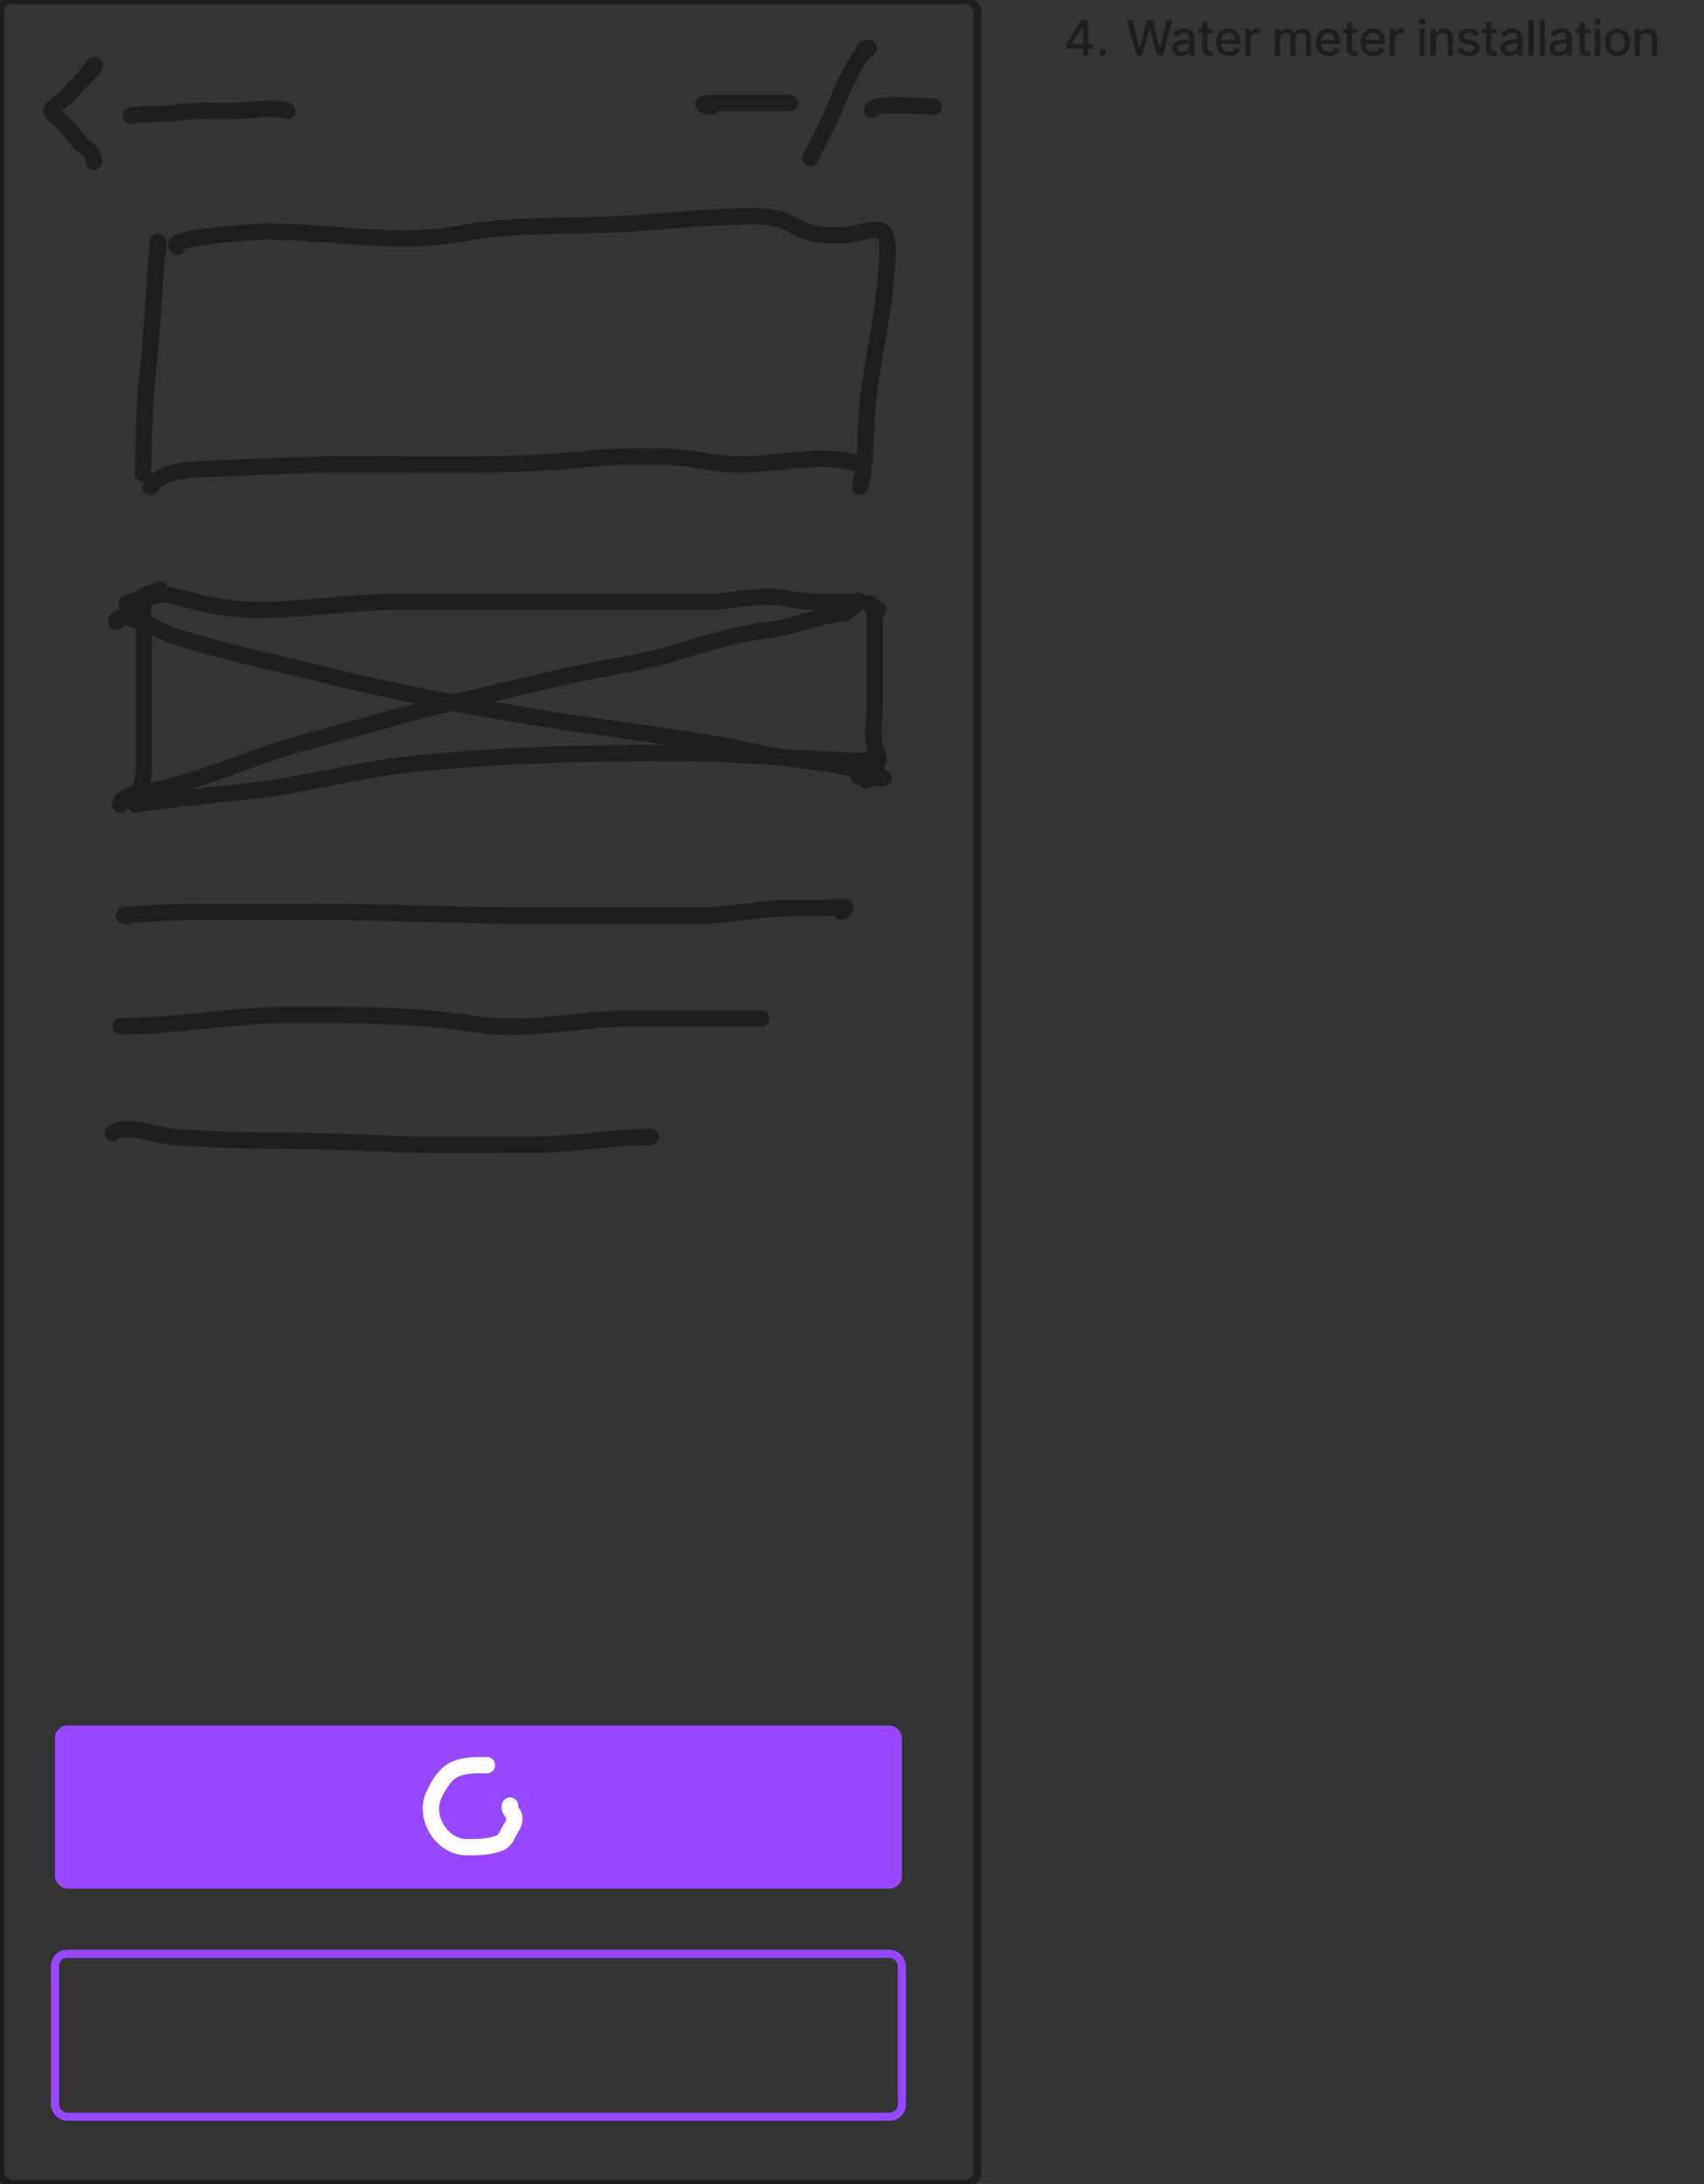 <svg width="837" height="1072" viewBox="0 0 837 1072" fill="none" xmlns="http://www.w3.org/2000/svg">
<rect x="0" y="0" width="837" height="1072" fill="#333333" stroke="none"/>
<g clip-path="url(#clip0_552_2986)">
<path d="M77.781 122.993C77.781 101.511 74.911 165.887 72.162 187.192C70.345 201.274 70.289 243.948 70.289 229.749" stroke="#1E1E1E" stroke-width="8" stroke-linecap="round" stroke-linejoin="round"/>
<path d="M87.144 121.12C80.245 116.685 126.646 113.628 130.325 113.628C162.64 113.628 194.42 120.538 226.676 114.565C255.144 109.293 285.032 111.677 313.766 109.466C333.142 107.976 351.947 106.137 371.41 106.137C379.781 106.137 384.59 107.74 392.012 111.755C399.407 115.756 405.929 115.501 414.071 115.501C417.827 115.501 430.284 111.277 433.216 113.42C437.356 116.446 435.739 128.947 435.401 133.502C433.888 153.932 429.14 174.238 426.557 194.58C424.604 209.959 426.196 223.907 422.395 239.113" stroke="#1E1E1E" stroke-width="8" stroke-linecap="round" stroke-linejoin="round"/>
<path d="M74.031 239.113C80.019 228.933 101.997 230.313 111.906 229.852C131.813 228.926 151.426 227.875 171.423 227.875C211.234 227.875 251.246 229.373 290.873 225.066C302.027 223.854 313.166 224.13 324.377 224.13C336.151 224.13 346.37 226.85 357.881 227.771C378.833 229.447 402.126 221.12 422.393 227.875" stroke="#1E1E1E" stroke-width="8" stroke-linecap="round" stroke-linejoin="round"/>
<path d="M62.966 449.444C52.611 449.444 83.618 447.571 93.973 447.571C114.928 447.571 135.693 447.571 156.612 447.571C190.233 447.571 224.063 449.444 257.853 449.444C286.397 449.444 314.942 449.444 343.486 449.444C358.61 449.444 373.203 445.698 388.436 445.698C394.194 445.698 399.951 445.698 405.709 445.698C409.68 445.698 419.113 443.629 413.2 447.571" stroke="#1E1E1E" stroke-width="8" stroke-linecap="round" stroke-linejoin="round"/>
<path d="M59.219 503.758C87.093 503.758 115.048 498.139 142.875 498.139C172.827 498.139 204.472 498.038 234.128 502.821C258.975 506.829 283.066 500.012 307.692 500.012C329.75 500.012 351.809 500.012 373.868 500.012" stroke="#1E1E1E" stroke-width="8" stroke-linecap="round" stroke-linejoin="round"/>
<path d="M55.473 556.2C61.508 551.171 77.725 557.681 85.647 558.177C103.739 559.307 121.579 559.945 139.754 559.945C161.201 559.945 182.624 561.336 203.849 561.818C223.664 562.269 243.545 561.818 263.366 561.818C282.412 561.818 300.641 558.073 319.553 558.073" stroke="#1E1E1E" stroke-width="8" stroke-linecap="round" stroke-linejoin="round"/>
<rect width="480" height="1072" rx="6" stroke="#1E1E1E" stroke-width="4" stroke-linecap="round"/>
<rect x="27" y="847" width="416" height="80" rx="6" fill="#9747FF"/>
<path d="M523.719 23.863V21.733L531.261 9.818H532.94V12.954H531.875L526.48 21.494V21.63H536.818V23.863H523.719ZM531.994 27.273V23.216L532.011 22.244V9.818H534.509V27.273H531.994ZM541.621 27.434C541.155 27.434 540.754 27.27 540.419 26.94C540.084 26.605 539.916 26.201 539.916 25.73C539.916 25.264 540.084 24.866 540.419 24.537C540.754 24.201 541.155 24.034 541.621 24.034C542.087 24.034 542.487 24.201 542.823 24.537C543.158 24.866 543.325 25.264 543.325 25.73C543.325 26.042 543.246 26.329 543.087 26.591C542.933 26.846 542.729 27.051 542.473 27.204C542.217 27.358 541.933 27.434 541.621 27.434ZM558.335 27.273L553.494 9.818H556.264L559.665 23.335H559.827L563.364 9.818H566.108L569.645 23.343H569.807L573.199 9.818H575.977L571.128 27.273H568.477L564.804 14.199H564.668L560.994 27.273H558.335ZM580.239 27.562C579.409 27.562 578.659 27.409 577.989 27.102C577.318 26.79 576.787 26.338 576.395 25.747C576.008 25.156 575.815 24.432 575.815 23.574C575.815 22.835 575.957 22.227 576.241 21.75C576.526 21.273 576.909 20.895 577.392 20.616C577.875 20.338 578.415 20.128 579.011 19.985C579.608 19.843 580.216 19.735 580.835 19.662C581.619 19.571 582.256 19.497 582.744 19.44C583.233 19.378 583.588 19.278 583.81 19.142C584.031 19.005 584.142 18.784 584.142 18.477V18.417C584.142 17.673 583.932 17.096 583.511 16.687C583.097 16.278 582.477 16.074 581.653 16.074C580.795 16.074 580.119 16.264 579.625 16.645C579.136 17.02 578.798 17.437 578.611 17.898L576.216 17.352C576.5 16.557 576.915 15.915 577.46 15.426C578.011 14.932 578.645 14.574 579.361 14.352C580.077 14.125 580.83 14.011 581.619 14.011C582.142 14.011 582.696 14.074 583.281 14.199C583.872 14.318 584.423 14.54 584.935 14.863C585.452 15.187 585.875 15.65 586.205 16.253C586.534 16.849 586.699 17.625 586.699 18.579V27.273H584.21V25.483H584.108C583.943 25.812 583.696 26.136 583.366 26.454C583.037 26.773 582.614 27.037 582.097 27.247C581.58 27.457 580.96 27.562 580.239 27.562ZM580.793 25.517C581.497 25.517 582.099 25.378 582.599 25.099C583.105 24.821 583.489 24.457 583.75 24.008C584.017 23.554 584.151 23.068 584.151 22.551V20.863C584.06 20.954 583.883 21.04 583.622 21.119C583.366 21.193 583.074 21.258 582.744 21.315C582.415 21.366 582.094 21.415 581.781 21.46C581.469 21.5 581.207 21.534 580.997 21.562C580.503 21.625 580.051 21.73 579.642 21.878C579.239 22.025 578.915 22.238 578.67 22.517C578.432 22.79 578.312 23.153 578.312 23.608C578.312 24.238 578.545 24.716 579.011 25.04C579.477 25.358 580.071 25.517 580.793 25.517ZM595.748 14.182V16.227H588.597V14.182H595.748ZM590.515 11.045H593.063V23.429C593.063 23.923 593.137 24.295 593.285 24.545C593.432 24.79 593.623 24.957 593.856 25.048C594.094 25.133 594.353 25.176 594.631 25.176C594.836 25.176 595.015 25.162 595.168 25.133C595.322 25.105 595.441 25.082 595.526 25.065L595.986 27.17C595.839 27.227 595.628 27.284 595.356 27.341C595.083 27.403 594.742 27.437 594.333 27.443C593.663 27.454 593.038 27.335 592.458 27.085C591.878 26.835 591.41 26.449 591.052 25.926C590.694 25.403 590.515 24.747 590.515 23.957V11.045ZM603.612 27.537C602.322 27.537 601.212 27.261 600.28 26.71C599.354 26.153 598.638 25.372 598.132 24.366C597.632 23.355 597.382 22.17 597.382 20.812C597.382 19.471 597.632 18.29 598.132 17.267C598.638 16.244 599.342 15.446 600.246 14.872C601.155 14.298 602.217 14.011 603.433 14.011C604.172 14.011 604.888 14.133 605.581 14.378C606.274 14.622 606.896 15.005 607.447 15.528C607.998 16.051 608.433 16.73 608.751 17.565C609.07 18.395 609.229 19.403 609.229 20.591V21.494H598.822V19.585H606.731C606.731 18.915 606.595 18.321 606.322 17.804C606.05 17.281 605.666 16.869 605.172 16.568C604.683 16.267 604.109 16.116 603.45 16.116C602.734 16.116 602.109 16.292 601.575 16.645C601.047 16.991 600.638 17.446 600.348 18.008C600.064 18.565 599.922 19.17 599.922 19.824V21.315C599.922 22.19 600.075 22.934 600.382 23.548C600.695 24.162 601.129 24.63 601.686 24.954C602.243 25.273 602.893 25.432 603.638 25.432C604.121 25.432 604.561 25.363 604.959 25.227C605.356 25.085 605.7 24.875 605.99 24.596C606.28 24.318 606.501 23.974 606.655 23.565L609.067 24C608.873 24.71 608.527 25.332 608.027 25.866C607.533 26.395 606.91 26.807 606.16 27.102C605.416 27.392 604.567 27.537 603.612 27.537ZM611.6 27.273V14.182H614.063V16.261H614.199C614.438 15.557 614.859 15.003 615.461 14.599C616.069 14.19 616.756 13.986 617.523 13.986C617.682 13.986 617.87 13.991 618.086 14.003C618.307 14.014 618.481 14.028 618.606 14.045V16.483C618.503 16.454 618.322 16.423 618.06 16.389C617.799 16.349 617.538 16.329 617.276 16.329C616.674 16.329 616.137 16.457 615.665 16.713C615.199 16.963 614.83 17.312 614.557 17.761C614.285 18.204 614.148 18.71 614.148 19.278V27.273H611.6ZM626.251 27.273V14.182H628.697V16.312H628.858C629.131 15.591 629.577 15.028 630.197 14.625C630.816 14.216 631.557 14.011 632.421 14.011C633.296 14.011 634.029 14.216 634.62 14.625C635.216 15.034 635.657 15.596 635.941 16.312H636.077C636.39 15.613 636.887 15.057 637.569 14.642C638.251 14.221 639.063 14.011 640.006 14.011C641.194 14.011 642.162 14.383 642.912 15.128C643.668 15.872 644.046 16.994 644.046 18.494V27.273H641.498V18.733C641.498 17.846 641.256 17.204 640.773 16.807C640.29 16.409 639.714 16.21 639.043 16.21C638.214 16.21 637.569 16.466 637.108 16.977C636.648 17.483 636.418 18.133 636.418 18.929V27.273H633.878V18.571C633.878 17.86 633.657 17.29 633.214 16.858C632.77 16.426 632.194 16.21 631.483 16.21C631.001 16.21 630.554 16.338 630.145 16.593C629.742 16.843 629.415 17.193 629.165 17.642C628.921 18.091 628.799 18.61 628.799 19.201V27.273H626.251ZM652.647 27.537C651.358 27.537 650.247 27.261 649.315 26.71C648.389 26.153 647.673 25.372 647.167 24.366C646.667 23.355 646.417 22.17 646.417 20.812C646.417 19.471 646.667 18.29 647.167 17.267C647.673 16.244 648.378 15.446 649.281 14.872C650.19 14.298 651.253 14.011 652.469 14.011C653.207 14.011 653.923 14.133 654.616 14.378C655.309 14.622 655.932 15.005 656.483 15.528C657.034 16.051 657.469 16.73 657.787 17.565C658.105 18.395 658.264 19.403 658.264 20.591V21.494H647.858V19.585H655.767C655.767 18.915 655.63 18.321 655.358 17.804C655.085 17.281 654.701 16.869 654.207 16.568C653.719 16.267 653.145 16.116 652.486 16.116C651.77 16.116 651.145 16.292 650.611 16.645C650.082 16.991 649.673 17.446 649.383 18.008C649.099 18.565 648.957 19.17 648.957 19.824V21.315C648.957 22.19 649.111 22.934 649.417 23.548C649.73 24.162 650.165 24.63 650.721 24.954C651.278 25.273 651.929 25.432 652.673 25.432C653.156 25.432 653.596 25.363 653.994 25.227C654.392 25.085 654.736 24.875 655.025 24.596C655.315 24.318 655.537 23.974 655.69 23.565L658.102 24C657.909 24.71 657.562 25.332 657.062 25.866C656.568 26.395 655.946 26.807 655.196 27.102C654.451 27.392 653.602 27.537 652.647 27.537ZM666.746 14.182V16.227H659.596V14.182H666.746ZM661.513 11.045H664.062V23.429C664.062 23.923 664.135 24.295 664.283 24.545C664.431 24.79 664.621 24.957 664.854 25.048C665.093 25.133 665.351 25.176 665.63 25.176C665.834 25.176 666.013 25.162 666.167 25.133C666.32 25.105 666.439 25.082 666.525 25.065L666.985 27.17C666.837 27.227 666.627 27.284 666.354 27.341C666.081 27.403 665.74 27.437 665.331 27.443C664.661 27.454 664.036 27.335 663.456 27.085C662.877 26.835 662.408 26.449 662.05 25.926C661.692 25.403 661.513 24.747 661.513 23.957V11.045ZM674.61 27.537C673.321 27.537 672.21 27.261 671.278 26.71C670.352 26.153 669.636 25.372 669.13 24.366C668.63 23.355 668.38 22.17 668.38 20.812C668.38 19.471 668.63 18.29 669.13 17.267C669.636 16.244 670.341 15.446 671.244 14.872C672.153 14.298 673.216 14.011 674.432 14.011C675.17 14.011 675.886 14.133 676.579 14.378C677.272 14.622 677.895 15.005 678.446 15.528C678.997 16.051 679.432 16.73 679.75 17.565C680.068 18.395 680.227 19.403 680.227 20.591V21.494H669.821V19.585H677.73C677.73 18.915 677.593 18.321 677.321 17.804C677.048 17.281 676.664 16.869 676.17 16.568C675.682 16.267 675.108 16.116 674.449 16.116C673.733 16.116 673.108 16.292 672.574 16.645C672.045 16.991 671.636 17.446 671.346 18.008C671.062 18.565 670.92 19.17 670.92 19.824V21.315C670.92 22.19 671.074 22.934 671.38 23.548C671.693 24.162 672.128 24.63 672.684 24.954C673.241 25.273 673.892 25.432 674.636 25.432C675.119 25.432 675.559 25.363 675.957 25.227C676.355 25.085 676.699 24.875 676.988 24.596C677.278 24.318 677.5 23.974 677.653 23.565L680.065 24C679.872 24.71 679.525 25.332 679.025 25.866C678.531 26.395 677.909 26.807 677.159 27.102C676.414 27.392 675.565 27.537 674.61 27.537ZM682.598 27.273V14.182H685.061V16.261H685.198C685.436 15.557 685.857 15.003 686.459 14.599C687.067 14.19 687.755 13.986 688.522 13.986C688.681 13.986 688.868 13.991 689.084 14.003C689.306 14.014 689.479 14.028 689.604 14.045V16.483C689.502 16.454 689.32 16.423 689.059 16.389C688.797 16.349 688.536 16.329 688.275 16.329C687.672 16.329 687.135 16.457 686.664 16.713C686.198 16.963 685.828 17.312 685.556 17.761C685.283 18.204 685.147 18.71 685.147 19.278V27.273H682.598ZM697.249 27.273V14.182H699.797V27.273H697.249ZM698.536 12.162C698.093 12.162 697.712 12.014 697.394 11.719C697.081 11.417 696.925 11.059 696.925 10.645C696.925 10.224 697.081 9.866 697.394 9.571C697.712 9.27 698.093 9.119 698.536 9.119C698.979 9.119 699.357 9.27 699.669 9.571C699.988 9.866 700.147 10.224 700.147 10.645C700.147 11.059 699.988 11.417 699.669 11.719C699.357 12.014 698.979 12.162 698.536 12.162ZM705.318 19.5V27.273H702.769V14.182H705.215V16.312H705.377C705.679 15.619 706.15 15.062 706.792 14.642C707.44 14.221 708.255 14.011 709.238 14.011C710.13 14.011 710.911 14.199 711.582 14.574C712.252 14.943 712.772 15.494 713.142 16.227C713.511 16.96 713.696 17.866 713.696 18.946V27.273H711.147V19.253C711.147 18.304 710.9 17.562 710.406 17.028C709.911 16.488 709.233 16.218 708.369 16.218C707.778 16.218 707.252 16.346 706.792 16.602C706.338 16.858 705.977 17.233 705.71 17.727C705.448 18.216 705.318 18.807 705.318 19.5ZM726.467 17.378L724.157 17.787C724.061 17.491 723.907 17.21 723.697 16.943C723.492 16.676 723.214 16.457 722.862 16.287C722.509 16.116 722.069 16.031 721.541 16.031C720.819 16.031 720.217 16.193 719.734 16.517C719.251 16.835 719.009 17.247 719.009 17.753C719.009 18.19 719.171 18.542 719.495 18.809C719.819 19.076 720.342 19.295 721.063 19.466L723.143 19.943C724.348 20.221 725.245 20.65 725.836 21.23C726.427 21.809 726.723 22.562 726.723 23.488C726.723 24.273 726.495 24.971 726.041 25.585C725.592 26.193 724.964 26.67 724.157 27.017C723.356 27.363 722.427 27.537 721.37 27.537C719.904 27.537 718.708 27.224 717.782 26.599C716.856 25.968 716.288 25.074 716.078 23.915L718.541 23.54C718.694 24.182 719.009 24.667 719.487 24.997C719.964 25.321 720.586 25.483 721.353 25.483C722.188 25.483 722.856 25.309 723.356 24.963C723.856 24.61 724.106 24.182 724.106 23.676C724.106 23.267 723.953 22.923 723.646 22.645C723.345 22.366 722.882 22.156 722.257 22.014L720.041 21.528C718.819 21.25 717.916 20.807 717.33 20.199C716.751 19.591 716.461 18.821 716.461 17.889C716.461 17.116 716.677 16.44 717.109 15.861C717.541 15.281 718.137 14.829 718.899 14.505C719.66 14.176 720.532 14.011 721.515 14.011C722.93 14.011 724.044 14.318 724.856 14.932C725.669 15.54 726.205 16.355 726.467 17.378ZM735.179 14.182V16.227H728.029V14.182H735.179ZM729.946 11.045H732.495V23.429C732.495 23.923 732.568 24.295 732.716 24.545C732.864 24.79 733.054 24.957 733.287 25.048C733.526 25.133 733.784 25.176 734.063 25.176C734.267 25.176 734.446 25.162 734.6 25.133C734.753 25.105 734.872 25.082 734.958 25.065L735.418 27.17C735.27 27.227 735.06 27.284 734.787 27.341C734.514 27.403 734.173 27.437 733.764 27.443C733.094 27.454 732.469 27.335 731.889 27.085C731.31 26.835 730.841 26.449 730.483 25.926C730.125 25.403 729.946 24.747 729.946 23.957V11.045ZM741.352 27.562C740.522 27.562 739.772 27.409 739.102 27.102C738.431 26.79 737.9 26.338 737.508 25.747C737.122 25.156 736.928 24.432 736.928 23.574C736.928 22.835 737.07 22.227 737.355 21.75C737.639 21.273 738.022 20.895 738.505 20.616C738.988 20.338 739.528 20.128 740.124 19.985C740.721 19.843 741.329 19.735 741.948 19.662C742.732 19.571 743.369 19.497 743.857 19.44C744.346 19.378 744.701 19.278 744.923 19.142C745.144 19.005 745.255 18.784 745.255 18.477V18.417C745.255 17.673 745.045 17.096 744.624 16.687C744.21 16.278 743.59 16.074 742.766 16.074C741.909 16.074 741.232 16.264 740.738 16.645C740.249 17.02 739.911 17.437 739.724 17.898L737.329 17.352C737.613 16.557 738.028 15.915 738.573 15.426C739.124 14.932 739.758 14.574 740.474 14.352C741.19 14.125 741.943 14.011 742.732 14.011C743.255 14.011 743.809 14.074 744.394 14.199C744.985 14.318 745.536 14.54 746.048 14.863C746.565 15.187 746.988 15.65 747.318 16.253C747.647 16.849 747.812 17.625 747.812 18.579V27.273H745.323V25.483H745.221C745.056 25.812 744.809 26.136 744.48 26.454C744.15 26.773 743.727 27.037 743.21 27.247C742.693 27.457 742.073 27.562 741.352 27.562ZM741.906 25.517C742.61 25.517 743.213 25.378 743.713 25.099C744.218 24.821 744.602 24.457 744.863 24.008C745.13 23.554 745.264 23.068 745.264 22.551V20.863C745.173 20.954 744.997 21.04 744.735 21.119C744.48 21.193 744.187 21.258 743.857 21.315C743.528 21.366 743.207 21.415 742.894 21.46C742.582 21.5 742.32 21.534 742.11 21.562C741.616 21.625 741.164 21.73 740.755 21.878C740.352 22.025 740.028 22.238 739.784 22.517C739.545 22.79 739.426 23.153 739.426 23.608C739.426 24.238 739.659 24.716 740.124 25.04C740.59 25.358 741.184 25.517 741.906 25.517ZM753.298 9.818V27.273H750.75V9.818H753.298ZM758.819 9.818V27.273H756.271V9.818H758.819ZM765.601 27.562C764.771 27.562 764.021 27.409 763.351 27.102C762.68 26.79 762.149 26.338 761.757 25.747C761.371 25.156 761.178 24.432 761.178 23.574C761.178 22.835 761.32 22.227 761.604 21.75C761.888 21.273 762.271 20.895 762.754 20.616C763.237 20.338 763.777 20.128 764.374 19.985C764.97 19.843 765.578 19.735 766.198 19.662C766.982 19.571 767.618 19.497 768.107 19.44C768.595 19.378 768.95 19.278 769.172 19.142C769.394 19.005 769.504 18.784 769.504 18.477V18.417C769.504 17.673 769.294 17.096 768.874 16.687C768.459 16.278 767.84 16.074 767.016 16.074C766.158 16.074 765.482 16.264 764.987 16.645C764.499 17.02 764.161 17.437 763.973 17.898L761.578 17.352C761.862 16.557 762.277 15.915 762.823 15.426C763.374 14.932 764.007 14.574 764.723 14.352C765.439 14.125 766.192 14.011 766.982 14.011C767.504 14.011 768.058 14.074 768.644 14.199C769.234 14.318 769.786 14.54 770.297 14.863C770.814 15.187 771.237 15.65 771.567 16.253C771.896 16.849 772.061 17.625 772.061 18.579V27.273H769.573V25.483H769.47C769.305 25.812 769.058 26.136 768.729 26.454C768.399 26.773 767.976 27.037 767.459 27.247C766.942 27.457 766.323 27.562 765.601 27.562ZM766.155 25.517C766.859 25.517 767.462 25.378 767.962 25.099C768.467 24.821 768.851 24.457 769.112 24.008C769.379 23.554 769.513 23.068 769.513 22.551V20.863C769.422 20.954 769.246 21.04 768.984 21.119C768.729 21.193 768.436 21.258 768.107 21.315C767.777 21.366 767.456 21.415 767.144 21.46C766.831 21.5 766.57 21.534 766.359 21.562C765.865 21.625 765.413 21.73 765.004 21.878C764.601 22.025 764.277 22.238 764.033 22.517C763.794 22.79 763.675 23.153 763.675 23.608C763.675 24.238 763.908 24.716 764.374 25.04C764.84 25.358 765.433 25.517 766.155 25.517ZM781.11 14.182V16.227H773.96V14.182H781.11ZM775.877 11.045H778.425V23.429C778.425 23.923 778.499 24.295 778.647 24.545C778.795 24.79 778.985 24.957 779.218 25.048C779.457 25.133 779.715 25.176 779.994 25.176C780.198 25.176 780.377 25.162 780.531 25.133C780.684 25.105 780.803 25.082 780.889 25.065L781.349 27.17C781.201 27.227 780.991 27.284 780.718 27.341C780.445 27.403 780.104 27.437 779.695 27.443C779.025 27.454 778.4 27.335 777.82 27.085C777.241 26.835 776.772 26.449 776.414 25.926C776.056 25.403 775.877 24.747 775.877 23.957V11.045ZM783.473 27.273V14.182H786.021V27.273H783.473ZM784.76 12.162C784.317 12.162 783.936 12.014 783.618 11.719C783.305 11.417 783.149 11.059 783.149 10.645C783.149 10.224 783.305 9.866 783.618 9.571C783.936 9.27 784.317 9.119 784.76 9.119C785.203 9.119 785.581 9.27 785.893 9.571C786.212 9.866 786.371 10.224 786.371 10.645C786.371 11.059 786.212 11.417 785.893 11.719C785.581 12.014 785.203 12.162 784.76 12.162ZM794.508 27.537C793.28 27.537 792.209 27.255 791.295 26.693C790.38 26.13 789.67 25.343 789.164 24.332C788.658 23.321 788.405 22.139 788.405 20.787C788.405 19.429 788.658 18.241 789.164 17.224C789.67 16.207 790.38 15.417 791.295 14.855C792.209 14.292 793.28 14.011 794.508 14.011C795.735 14.011 796.806 14.292 797.721 14.855C798.636 15.417 799.346 16.207 799.852 17.224C800.357 18.241 800.61 19.429 800.61 20.787C800.61 22.139 800.357 23.321 799.852 24.332C799.346 25.343 798.636 26.13 797.721 26.693C796.806 27.255 795.735 27.537 794.508 27.537ZM794.516 25.398C795.312 25.398 795.971 25.187 796.494 24.767C797.016 24.346 797.403 23.787 797.653 23.088C797.908 22.389 798.036 21.619 798.036 20.778C798.036 19.943 797.908 19.176 797.653 18.477C797.403 17.773 797.016 17.207 796.494 16.781C795.971 16.355 795.312 16.142 794.516 16.142C793.715 16.142 793.05 16.355 792.522 16.781C791.999 17.207 791.61 17.773 791.354 18.477C791.104 19.176 790.979 19.943 790.979 20.778C790.979 21.619 791.104 22.389 791.354 23.088C791.61 23.787 791.999 24.346 792.522 24.767C793.05 25.187 793.715 25.398 794.516 25.398ZM805.547 19.5V27.273H802.998V14.182H805.445V16.312H805.606C805.908 15.619 806.379 15.062 807.021 14.642C807.669 14.221 808.484 14.011 809.467 14.011C810.359 14.011 811.141 14.199 811.811 14.574C812.481 14.943 813.001 15.494 813.371 16.227C813.74 16.96 813.925 17.866 813.925 18.946V27.273H811.376V19.253C811.376 18.304 811.129 17.562 810.635 17.028C810.141 16.488 809.462 16.218 808.598 16.218C808.007 16.218 807.481 16.346 807.021 16.602C806.567 16.858 806.206 17.233 805.939 17.727C805.677 18.216 805.547 18.807 805.547 19.5Z" fill="#1E1E1E"/>
<path d="M44.837 35.017C48.514 29.134 45.34 32.852 43.463 35.668C41.093 39.223 36.986 42.078 34.425 45.718C31.936 49.255 22.845 53.345 25.965 55.841C30.191 59.222 35.517 65.148 38.907 69.507C41.849 73.289 46.138 74.112 46.138 79.269" stroke="#1E1E1E" stroke-width="8" stroke-linecap="round" stroke-linejoin="round"/>
<path d="M64.358 57.142C63.172 55.787 82.148 56.04 84.893 55.552C94.689 53.81 104.871 54.539 114.828 54.539C121.887 54.539 136.031 51.981 141.147 54.539" stroke="#1E1E1E" stroke-width="8" stroke-linecap="round" stroke-linejoin="round"/>
<path d="M349.312 52.305C345.875 52.305 343.32 50.624 348.471 50.624C353.67 50.624 358.869 50.624 364.068 50.624C372.037 50.624 380.007 50.624 387.976 50.624" stroke="#1E1E1E" stroke-width="8" stroke-linecap="round" stroke-linejoin="round"/>
<path d="M424.96 23.727C429.115 23.266 425.317 23.352 422.345 28.023C417.586 35.501 413.913 43.179 410.67 51.465C407.138 60.492 402.16 69.326 398.062 77.521" stroke="#1E1E1E" stroke-width="8" stroke-linecap="round" stroke-linejoin="round"/>
<path d="M428.32 53.986C428.836 49.861 454.841 52.305 458.579 52.305" stroke="#1E1E1E" stroke-width="8" stroke-linecap="round" stroke-linejoin="round"/>
<path d="M78.563 289.6C62.64 294.695 70.762 293.421 70.762 306.175C70.762 320.151 70.762 334.127 70.762 348.103C70.762 357.239 70.762 366.376 70.762 375.512C70.762 381.498 69.699 385.597 67.295 391.005C64.676 396.898 64.459 392.659 66.862 389.055" stroke="#1E1E1E" stroke-width="8" stroke-linecap="round" stroke-linejoin="round"/>
<path d="M66.859 394.905C86.026 391.838 105.226 390.32 124.496 388.08C150.862 385.014 176.4 377.678 202.933 374.971C246.308 370.545 288.847 369.554 332.506 369.554C364.599 369.554 395.776 373.454 427.628 373.454" stroke="#1E1E1E" stroke-width="8" stroke-linecap="round" stroke-linejoin="round"/>
<path d="M70.76 297.4C52.889 297.4 67.506 294.794 74.769 292.525C80.418 290.759 87.728 293.025 93.294 294.583C103.627 297.476 114.152 299.217 124.929 299.35C147.972 299.635 170.639 295.45 193.724 295.45C221.279 295.45 248.833 295.45 276.387 295.45C300.005 295.45 323.623 295.45 347.241 295.45C358.96 295.45 374.431 291.104 385.701 293.608C392.804 295.187 398.999 295.45 406.61 295.45C412.738 295.45 424.79 295.45 412.027 295.45" stroke="#1E1E1E" stroke-width="8" stroke-linecap="round" stroke-linejoin="round"/>
<path d="M431.53 299.35C422.955 295.315 429.58 293.667 429.58 303.359C429.58 318.129 429.58 332.899 429.58 347.67C429.58 353.355 427.655 363.36 430.555 368.579C434.082 374.928 427.436 377.935 425.68 383.205" stroke="#1E1E1E" stroke-width="8" stroke-linecap="round" stroke-linejoin="round"/>
<path d="M59.059 394.905C59.059 389.355 74.643 388.084 79.535 386.996C102.715 381.845 125.451 370.821 148.655 364.679C169.095 359.268 188.735 353.223 209.216 348.103C231.286 342.585 253.462 337.783 275.52 332.502C294.857 327.872 315.096 325.74 334.022 319.718C348.002 315.27 364.38 310.603 378.875 308.992C390.435 307.708 402.092 301.926 413.977 301.3C416.849 301.149 423.419 292.166 421.777 295.45" stroke="#1E1E1E" stroke-width="8" stroke-linecap="round" stroke-linejoin="round"/>
<path d="M57.109 305.201C57.989 298.162 82.148 311.15 84.519 311.918C108.11 319.55 132.497 324.618 156.564 330.552C201.749 341.693 248.937 350.478 295.021 356.878C313.874 359.497 332.398 362.197 351.141 365.22C366.292 367.664 381.008 372.031 396.318 373.562C406.492 374.58 418.26 376.834 428.061 379.738C441.974 383.86 428.643 381.255 421.778 381.255" stroke="#1E1E1E" stroke-width="8" stroke-linecap="round" stroke-linejoin="round"/>
<rect x="27" y="959" width="416" height="80" rx="6" stroke="#9747FF" stroke-width="4" stroke-linecap="round"/>
<path d="M239.198 866.42C233.613 866.42 226.94 866.251 222.041 869.253C218.007 871.726 215.398 876.479 213.345 880.586C207.783 891.71 216.855 906.714 229.282 906.714C233.03 906.714 238.405 906.678 242.07 905.691C246.785 904.422 247.649 903.966 249.665 899.71C251.087 896.708 252.656 896.073 252.656 892.273C252.656 890.094 249.564 888.185 250.531 886.252" stroke="white" stroke-width="8" stroke-linecap="round" stroke-linejoin="round"/>
</g>
<defs>
<clipPath id="clip0_552_2986">
<rect width="837" height="1072" fill="white"/>
</clipPath>
</defs>
</svg>
